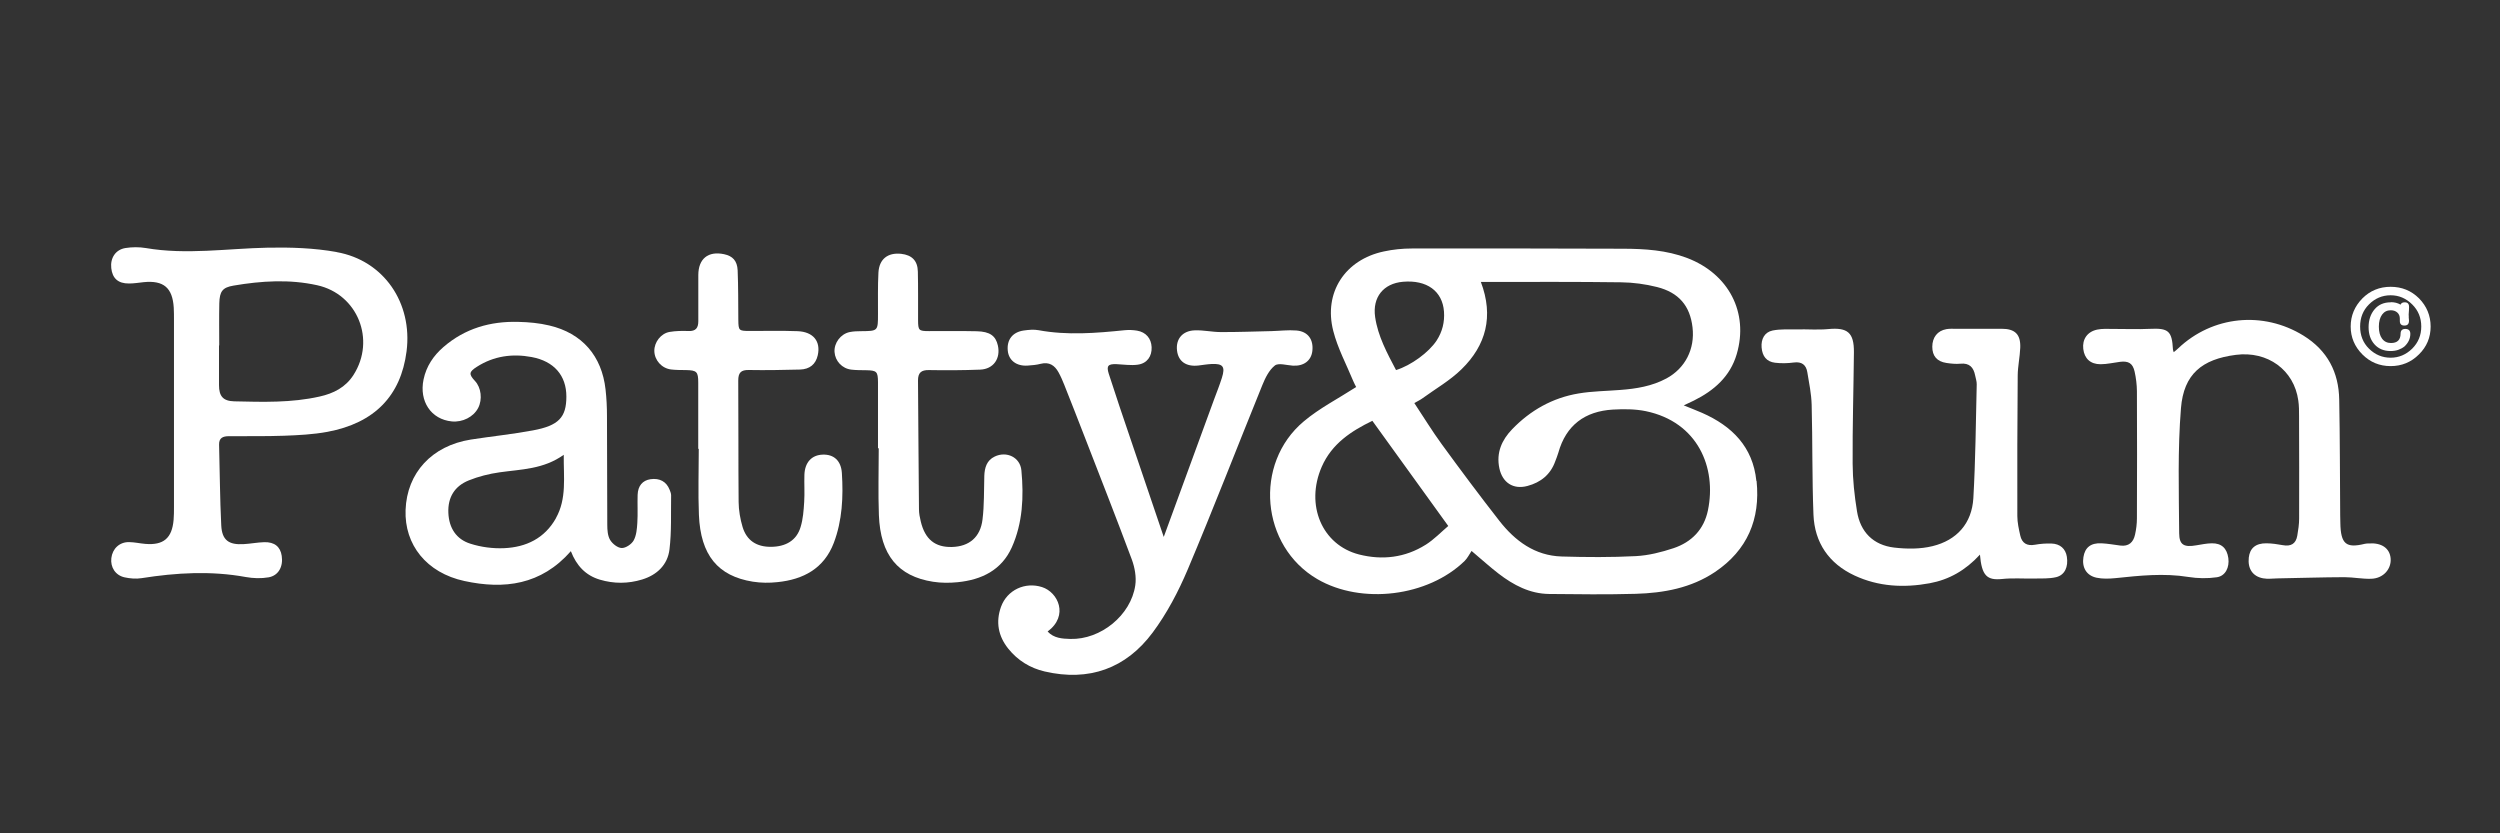 <svg width="900" height="300" viewBox="0 0 900 300" fill="none" xmlns="http://www.w3.org/2000/svg">
<rect x="0" y="0" width="900" height="300" fill="#333333" stroke="none"/>
<g clip-path="url(#clip0_3263_521)">
<path d="M418.927 193.241C414.747 180.963 410.835 169.441 406.951 157.918C404.308 150.147 401.664 142.375 399.156 134.55C398.239 131.662 398.94 130.988 401.961 131.096C404.524 131.204 407.113 131.635 409.595 131.285C412.966 130.826 414.72 128.262 414.585 124.97C414.45 121.84 412.535 119.573 409.352 119.034C407.895 118.791 406.385 118.737 404.928 118.872C394.57 119.924 384.239 120.788 373.881 118.872C372.182 118.548 370.321 118.737 368.567 118.98C364.521 119.546 362.417 122.299 362.795 126.211C363.119 129.746 365.951 131.905 369.997 131.608C371.562 131.5 373.18 131.366 374.691 130.961C377.712 130.205 379.681 131.527 381.056 134.01C381.866 135.467 382.54 137.032 383.16 138.597C385.615 144.75 388.016 150.929 390.416 157.109C396.135 171.869 401.934 186.603 407.464 201.444C408.516 204.304 409.136 207.731 408.704 210.7C407.14 221.493 396.27 230.317 385.318 230.021C382.432 229.94 379.384 229.778 377.145 227.349C384.86 221.601 380.894 213.182 375.122 211.347C369.026 209.404 362.579 212.373 360.367 218.444C358.398 223.922 359.369 229.022 362.984 233.528C366.383 237.765 370.86 240.517 376.093 241.732C392.008 245.429 405.306 240.679 414.935 227.754C420.087 220.846 424.214 212.966 427.586 205.006C436.865 183.041 445.443 160.779 454.425 138.678C455.477 136.088 456.853 133.227 458.957 131.581C460.278 130.556 463.218 131.5 465.403 131.635C469.315 131.878 472.012 129.881 472.443 126.4C472.929 122.218 470.852 119.303 466.698 118.98C463.758 118.737 460.791 119.115 457.824 119.196C451.728 119.33 445.632 119.573 439.508 119.546C436.353 119.546 433.197 118.791 430.068 118.926C425.644 119.088 423.243 122.11 423.729 126.185C424.187 130.124 427.02 132.094 431.443 131.581C433.008 131.393 434.572 131.123 436.164 131.042C440.291 130.853 441.154 131.986 439.886 136.007C439.05 138.651 438.025 141.215 437.054 143.832C431.12 160.077 425.158 176.349 418.981 193.214L418.927 193.241Z" fill="white"/>
<path d="M782.561 126.886C782.426 126.346 782.291 126.104 782.264 125.834C781.914 119.115 780.619 118.062 773.902 118.386C769.479 118.602 765.028 118.386 760.604 118.413C758.743 118.413 756.801 118.278 754.994 118.656C751.406 119.411 749.572 122.164 749.977 125.618C750.381 129.045 752.512 131.123 756.181 131.123C758.527 131.123 760.874 130.556 763.221 130.259C766.242 129.881 767.779 130.772 768.454 133.74C768.966 136.034 769.263 138.435 769.29 140.783C769.371 156.056 769.344 171.302 769.29 186.576C769.29 188.545 769.047 190.542 768.615 192.458C768.022 195.211 766.35 196.803 763.302 196.398C761.036 196.101 758.797 195.696 756.531 195.588C752.674 195.4 750.57 197.1 750.031 200.581C749.437 204.277 751.11 207.192 754.751 207.974C756.909 208.433 759.283 208.352 761.494 208.136C770.261 207.219 778.973 206.274 787.821 207.704C791.166 208.244 794.726 208.298 798.071 207.812C801.173 207.354 802.656 204.25 802.198 200.904C801.685 197.369 799.77 195.534 796.237 195.588C794.375 195.615 792.514 196.02 790.653 196.317C786.31 197.073 784.53 196.236 784.503 191.972C784.395 176.942 783.937 161.858 785.15 146.909C786.148 134.631 792.757 129.315 804.895 127.75C816.359 126.265 825.881 133.2 827.391 144.21C827.661 146.072 827.661 147.961 827.661 149.85C827.688 162.128 827.742 174.433 827.688 186.711C827.688 188.761 827.364 190.839 827.014 192.89C826.501 195.804 824.694 196.776 821.835 196.263C819.893 195.912 817.924 195.615 815.954 195.588C812.043 195.534 809.939 197.342 809.562 200.742C809.13 204.682 810.937 207.489 814.687 208.19C816.386 208.514 818.22 208.244 820.001 208.217C827.985 208.082 835.969 207.812 843.98 207.785C847.244 207.785 850.508 208.487 853.745 208.352C858.033 208.19 860.974 204.79 860.623 200.985C860.299 197.342 857.332 195.319 852.801 195.642C852.315 195.669 851.803 195.642 851.317 195.777C844.628 197.423 842.631 195.912 842.524 188.168C842.524 187.277 842.497 186.387 842.47 185.496C842.362 171.626 842.389 157.756 842.119 143.886C841.957 134.01 837.884 126.185 829.279 120.842C814.741 111.856 796.479 113.664 784.098 125.456C783.64 125.915 783.127 126.292 782.48 126.832L782.561 126.886Z" fill="white"/>
<path d="M712.78 199.663C713.427 207.273 715.315 209 720.791 208.433C724.594 208.028 728.451 208.352 732.282 208.271C734.925 208.217 737.649 208.379 740.185 207.785C743.341 207.03 744.636 204.062 744.069 200.419C743.611 197.558 741.669 195.777 738.513 195.669C736.544 195.615 734.547 195.75 732.605 196.101C729.692 196.641 727.912 195.534 727.292 192.782C726.779 190.488 726.24 188.114 726.24 185.766C726.186 168.928 726.24 152.063 726.374 135.224C726.401 131.878 727.157 128.532 727.292 125.186C727.48 120.329 725.376 118.332 720.521 118.359C714.992 118.359 709.462 118.359 703.959 118.359C702.88 118.359 701.774 118.305 700.695 118.494C697.486 119.061 695.624 121.462 695.624 124.835C695.624 128.154 697.297 130.151 700.722 130.664C702.368 130.907 704.094 131.096 705.74 130.934C709.003 130.61 710.487 132.256 711.053 135.17C711.269 136.25 711.647 137.302 711.62 138.381C711.296 152.036 711.188 165.717 710.406 179.344C709.867 188.438 704.445 194.482 695.705 196.614C691.309 197.693 686.453 197.666 681.895 197.127C674.369 196.236 669.703 191.514 668.516 184.039C667.599 178.399 666.978 172.625 666.951 166.931C666.87 153.547 667.275 140.189 667.41 126.805C667.464 119.708 665.117 117.819 658.185 118.467C654.462 118.818 650.713 118.494 646.964 118.575C644.024 118.629 641.002 118.413 638.143 118.98C635.23 119.573 633.935 122.083 634.178 125.105C634.448 128.262 635.958 130.205 639.006 130.583C641.245 130.853 643.565 130.799 645.777 130.502C648.636 130.124 650.201 131.339 650.632 133.983C651.28 137.869 652.089 141.782 652.197 145.721C652.547 158.89 652.331 172.085 652.844 185.253C653.249 195.4 658.428 202.901 667.653 207.192C676.284 211.212 685.401 211.671 694.68 209.971C701.693 208.676 707.601 205.303 712.78 199.663Z" fill="white"/>
<path d="M251.42 161.588C251.42 161.588 251.528 161.588 251.555 161.588C251.555 169.521 251.286 177.455 251.609 185.361C252.203 199.825 258.407 207.381 271.03 209.404C273.944 209.863 276.992 209.89 279.905 209.566C289.211 208.622 296.655 204.655 300.162 195.453C303.237 187.358 303.615 178.804 303.075 170.277C302.778 165.798 300.135 163.531 296.224 163.666C292.232 163.774 289.75 166.418 289.588 170.898C289.48 174.163 289.723 177.455 289.507 180.693C289.319 183.742 289.103 186.845 288.213 189.733C286.783 194.536 282.899 196.857 277.423 196.857C272.352 196.857 268.819 194.59 267.335 189.733C266.472 186.845 265.932 183.715 265.905 180.693C265.77 166.121 265.878 151.55 265.77 137.005C265.77 134.199 266.715 133.146 269.574 133.2C275.697 133.308 281.847 133.2 287.997 133.039C291.557 132.931 293.661 131.096 294.39 127.911C295.523 122.892 292.798 119.438 287.107 119.223C281.361 119.007 275.616 119.169 269.87 119.142C265.959 119.142 265.851 119.007 265.797 115.175C265.743 109.238 265.797 103.275 265.555 97.338C265.393 93.83 263.72 92.157 260.672 91.51C254.954 90.295 251.42 93.129 251.393 98.984C251.366 104.543 251.366 110.075 251.393 115.634C251.393 118.062 250.476 119.276 247.86 119.169C245.594 119.088 243.274 119.115 241.063 119.492C237.907 120.032 235.506 123.216 235.56 126.346C235.614 129.665 238.203 132.607 241.602 133.012C243.355 133.227 245.163 133.2 246.943 133.227C250.827 133.308 251.366 133.794 251.366 137.761C251.393 145.694 251.366 153.628 251.366 161.534L251.42 161.588Z" fill="white"/>
<path d="M316.023 161.372C316.023 161.372 316.238 161.372 316.346 161.372C316.346 169.387 316.103 177.428 316.4 185.442C316.94 199.771 323.251 207.462 335.902 209.431C338.815 209.89 341.863 209.89 344.777 209.593C353.354 208.73 360.556 205.276 364.252 197.046C368.19 188.249 368.594 178.804 367.704 169.36C367.273 164.61 362.363 162.29 358.075 164.367C355.215 165.744 354.46 168.361 354.352 171.302C354.19 176.537 354.352 181.826 353.705 187.007C352.95 193.403 348.877 196.749 342.727 196.911C336.63 197.073 333.016 194.158 331.478 187.736C331.128 186.306 330.831 184.822 330.831 183.337C330.669 167.875 330.615 152.44 330.48 136.978C330.48 134.199 331.613 133.173 334.446 133.227C340.569 133.335 346.719 133.308 352.869 133.066C357.643 132.877 360.286 129.072 359.234 124.377C358.452 120.896 356.348 119.357 351.628 119.25C345.882 119.115 340.137 119.223 334.392 119.196C330.75 119.196 330.534 118.926 330.507 115.31C330.48 109.454 330.561 103.626 330.427 97.77C330.346 93.83 328.269 91.806 324.411 91.375C319.61 90.862 316.508 93.263 316.238 98.121C315.969 103.059 316.103 108.024 316.076 112.989C316.076 119.196 316.076 119.169 310.007 119.223C308.632 119.223 307.229 119.277 305.88 119.546C302.617 120.221 300.216 123.486 300.432 126.724C300.647 129.962 303.156 132.688 306.474 133.066C308.227 133.281 310.034 133.254 311.815 133.281C315.618 133.362 316.049 133.74 316.076 137.599C316.103 145.532 316.076 153.466 316.076 161.372H316.023Z" fill="white"/>
<path d="M121.164 90.727C113.045 89.27 104.629 89 96.348 89.162C81.728 89.459 67.136 91.806 52.489 89.297C50.088 88.892 47.526 88.919 45.125 89.297C41.591 89.89 39.649 92.886 40.054 96.528C40.459 100.225 42.535 102.087 46.447 102.06C48.227 102.06 49.98 101.764 51.761 101.575C58.909 100.873 62.118 103.598 62.55 110.776C62.631 112.26 62.631 113.745 62.631 115.229C62.631 126.319 62.631 137.437 62.631 148.527C62.631 159.834 62.631 171.113 62.631 182.42C62.631 184.012 62.631 185.604 62.496 187.169C61.93 193.753 58.855 196.344 52.354 195.804C50.385 195.642 48.443 195.184 46.474 195.157C43.021 195.103 40.486 197.504 40.081 200.931C39.703 204.196 41.538 207.111 44.828 207.839C46.797 208.271 48.982 208.46 50.978 208.136C63.467 206.166 75.956 205.438 88.499 207.731C91.169 208.217 94.028 208.298 96.699 207.839C100.259 207.219 102.013 203.953 101.419 200.095C100.934 196.83 98.83 195.076 95.107 195.184C92.653 195.264 90.198 195.75 87.717 195.885C82.349 196.209 79.921 194.455 79.651 189.166C79.166 179.479 79.139 169.764 78.869 160.05C78.815 157.567 80.353 157.055 82.322 157.028C88.957 156.974 95.593 157.109 102.228 156.866C107.461 156.677 112.748 156.407 117.873 155.462C134.813 152.305 144.308 142.483 146.358 126.508C148.596 109.076 138.184 93.749 121.164 90.754V90.727ZM127.26 134.981C124.401 139.461 120.058 141.646 115.068 142.753C104.926 145.047 94.595 144.723 84.291 144.48C80.272 144.372 78.842 142.591 78.842 138.651C78.842 133.902 78.842 129.126 78.842 124.376H78.923C78.923 119.33 78.842 114.257 78.95 109.211C79.058 104.921 80.056 103.491 84.075 102.816C94.082 101.116 104.171 100.468 114.178 102.681C128.744 105.892 135.352 122.326 127.26 134.981Z" fill="white"/>
<path d="M860.623 103.248C864.642 103.248 868.041 104.624 870.846 107.403C873.624 110.237 875.027 113.637 875.027 117.55C875.027 121.462 873.624 124.862 870.792 127.615C868.014 130.394 864.615 131.797 860.623 131.797C856.631 131.797 853.259 130.394 850.481 127.615C847.676 124.808 846.246 121.435 846.246 117.55C846.246 113.664 847.649 110.291 850.481 107.403C853.232 104.651 856.631 103.248 860.623 103.248ZM860.623 128.775C863.563 128.775 866.153 127.696 868.392 125.51C870.576 123.324 871.655 120.68 871.655 117.55C871.655 114.419 870.576 111.748 868.392 109.589C866.18 107.403 863.617 106.297 860.623 106.297C857.629 106.297 855.013 107.403 852.828 109.589C850.697 111.721 849.645 114.365 849.645 117.55C849.645 120.734 850.697 123.405 852.828 125.51C855.04 127.696 857.656 128.775 860.623 128.775ZM860.677 108.78C862.026 108.78 863.186 109.076 864.211 109.67C864.426 109.103 864.912 108.834 865.694 108.834C866.746 108.834 867.259 109.373 867.259 110.453V110.803C867.259 110.938 867.259 111.1 867.232 111.235C867.232 111.289 867.232 111.343 867.232 111.397C867.232 111.451 867.232 111.505 867.232 111.586C867.151 112.315 867.124 112.827 867.124 113.151V113.367C867.124 113.367 867.124 113.61 867.151 113.799C867.151 113.88 867.151 113.961 867.151 114.069C867.151 114.149 867.151 114.257 867.151 114.365L867.232 115.256V115.499C867.232 116.632 866.692 117.199 865.586 117.199C864.48 117.199 863.941 116.659 863.941 115.553V114.716C863.941 113.799 863.644 113.07 863.051 112.53C862.457 111.991 861.675 111.694 860.677 111.694C859.355 111.694 858.33 112.207 857.548 113.259C856.793 114.311 856.388 115.742 856.388 117.576C856.388 119.411 856.766 120.869 857.548 121.921C858.33 122.973 859.409 123.486 860.758 123.486C863.024 123.486 864.184 122.38 864.211 120.14C864.211 118.98 864.777 118.413 865.937 118.413C867.097 118.413 867.717 119.007 867.717 120.194C867.717 121.057 867.528 121.867 867.178 122.623C866.827 123.378 866.288 124.08 865.64 124.7C864.966 125.24 864.211 125.645 863.374 125.942C862.538 126.238 861.594 126.373 860.569 126.373C858.195 126.373 856.253 125.564 854.824 123.972C853.394 122.38 852.693 120.329 852.693 117.765C852.693 115.202 853.421 113.016 854.878 111.316C856.307 109.643 858.222 108.834 860.677 108.834V108.78Z" fill="white"/>
<path d="M241.063 176.322C239.93 173.38 237.475 172.031 234.157 172.517C231.325 172.948 229.653 174.891 229.545 178.156C229.437 181.53 229.653 184.903 229.437 188.249C229.302 190.38 229.113 192.755 228.115 194.563C227.36 195.912 225.283 197.315 223.826 197.288C222.37 197.261 220.455 195.75 219.645 194.374C218.755 192.89 218.62 190.785 218.62 188.923C218.539 175.836 218.593 162.775 218.512 149.688C218.512 146.531 218.351 143.347 218 140.216C216.651 128.127 209.584 119.951 197.743 117.172C194.128 116.308 190.325 115.957 186.576 115.876C176.541 115.607 167.397 118.224 159.656 124.916C156.041 128.046 153.479 131.851 152.481 136.6C150.835 144.48 155.205 150.983 162.65 151.712C166.534 152.09 170.472 150.093 172.145 146.855C173.736 143.778 173.223 139.515 170.985 137.14C168.719 134.712 168.8 133.875 171.686 132.04C177.755 128.154 184.445 127.237 191.377 128.532C199.496 130.043 203.893 135.224 203.893 142.753C203.893 150.228 201.168 153.223 191.808 154.95C184.418 156.326 176.946 157.082 169.501 158.242C155.502 160.455 146.492 170.223 146.007 183.58C145.548 196.101 153.56 206.22 167.181 209.162C181.477 212.265 194.803 210.619 205.511 198.422C207.534 203.657 210.852 207.165 215.95 208.676C221.021 210.187 226.119 210.16 231.163 208.622C236.558 206.976 240.334 203.306 241.009 197.828C241.791 191.379 241.494 184.822 241.602 178.291C241.602 177.617 241.305 176.942 241.063 176.295V176.322ZM200.143 186.549C196.07 193.807 189.408 196.992 181.504 197.342C177.458 197.531 173.17 196.965 169.312 195.723C164.268 194.131 161.652 190.111 161.409 184.66C161.166 179.02 163.675 174.999 168.746 172.948C172.279 171.518 176.083 170.574 179.859 170.034C187.654 168.928 195.666 168.955 202.949 163.72C202.868 171.896 204.081 179.506 200.116 186.549H200.143Z" fill="white"/>
<path d="M632.29 173.11C631.049 160.886 623.55 153.385 612.761 148.636C610.765 147.772 608.742 146.989 606.152 145.937C607.69 145.209 608.742 144.723 609.794 144.21C617.05 140.594 622.849 135.575 625.223 127.48C629.593 112.557 622.364 98.606 607.393 92.886C599.948 90.052 592.153 89.567 584.304 89.54C558.948 89.459 533.593 89.405 508.238 89.459C504.893 89.459 501.494 89.809 498.23 90.511C484.231 93.452 476.436 105.299 479.969 119.115C481.561 125.375 484.716 131.231 487.198 137.248C487.549 138.112 488.034 138.948 488.223 139.326C481.695 143.535 474.979 146.963 469.368 151.685C451.188 166.931 453.912 196.641 474.251 208.487C490.138 217.743 514.091 214.801 527.281 201.93C528.306 200.904 528.98 199.501 529.763 198.341C533.593 201.579 536.452 204.169 539.5 206.517C544.841 210.619 550.721 213.749 557.654 213.83C568.065 213.938 578.45 214.073 588.862 213.776C598.95 213.479 608.769 211.698 617.4 205.923C629.053 198.071 633.774 186.926 632.371 173.164L632.29 173.11ZM505.028 101.44C513.659 100.684 519.297 104.786 519.836 112.18C520.106 115.957 519.243 119.438 517.166 122.623C514.388 126.832 507.995 131.554 502.573 133.227C499.39 127.156 496.045 121.057 495.047 114.122C494.022 106.972 498.068 102.06 505.028 101.44ZM513.255 196.101C505.837 200.769 497.637 201.741 489.248 199.609C475.896 196.182 469.854 181.772 475.815 168.064C479.457 159.699 486.524 155.139 494.049 151.496C503.086 164.017 511.987 176.349 521.374 189.355C518.919 191.433 516.33 194.158 513.228 196.128L513.255 196.101ZM614.865 183.688C613.435 190.623 608.985 195.157 602.484 197.342C598.114 198.8 593.475 199.96 588.916 200.203C580.042 200.661 571.086 200.607 562.185 200.338C552.555 200.041 545.434 194.752 539.743 187.466C532.676 178.426 525.797 169.198 519.027 159.915C515.601 155.22 512.553 150.228 509.155 145.101C510.342 144.426 511.313 143.967 512.149 143.347C516.869 139.92 522.021 136.978 526.148 132.931C534.969 124.323 537.801 113.907 533.107 101.494C534.456 101.494 535.427 101.494 536.398 101.494C552.151 101.494 567.904 101.413 583.629 101.629C587.945 101.683 592.342 102.276 596.523 103.329C604.426 105.326 608.418 110.156 609.308 117.846C610.225 125.645 606.665 132.607 599.894 136.25C594.715 139.029 589.078 139.947 583.333 140.378C578.315 140.783 573.217 140.81 568.281 141.647C558.921 143.212 550.937 147.718 544.382 154.518C540.66 158.377 538.583 162.964 539.77 168.577C540.876 173.758 544.787 176.322 549.885 174.945C554.659 173.677 558.193 170.844 559.892 166.067C560.27 165.042 560.702 164.044 560.998 162.991C563.777 153.034 570.601 148.042 580.662 147.448C584.573 147.232 588.646 147.232 592.477 148.015C611.25 151.928 618.021 168.361 614.865 183.661V183.688Z" fill="white"/>
</g>
<defs>
<clipPath id="clip0_3263_521">
<rect width="835" height="154" fill="white" transform="translate(40 89)"/>
</clipPath>
</defs>
</svg>
